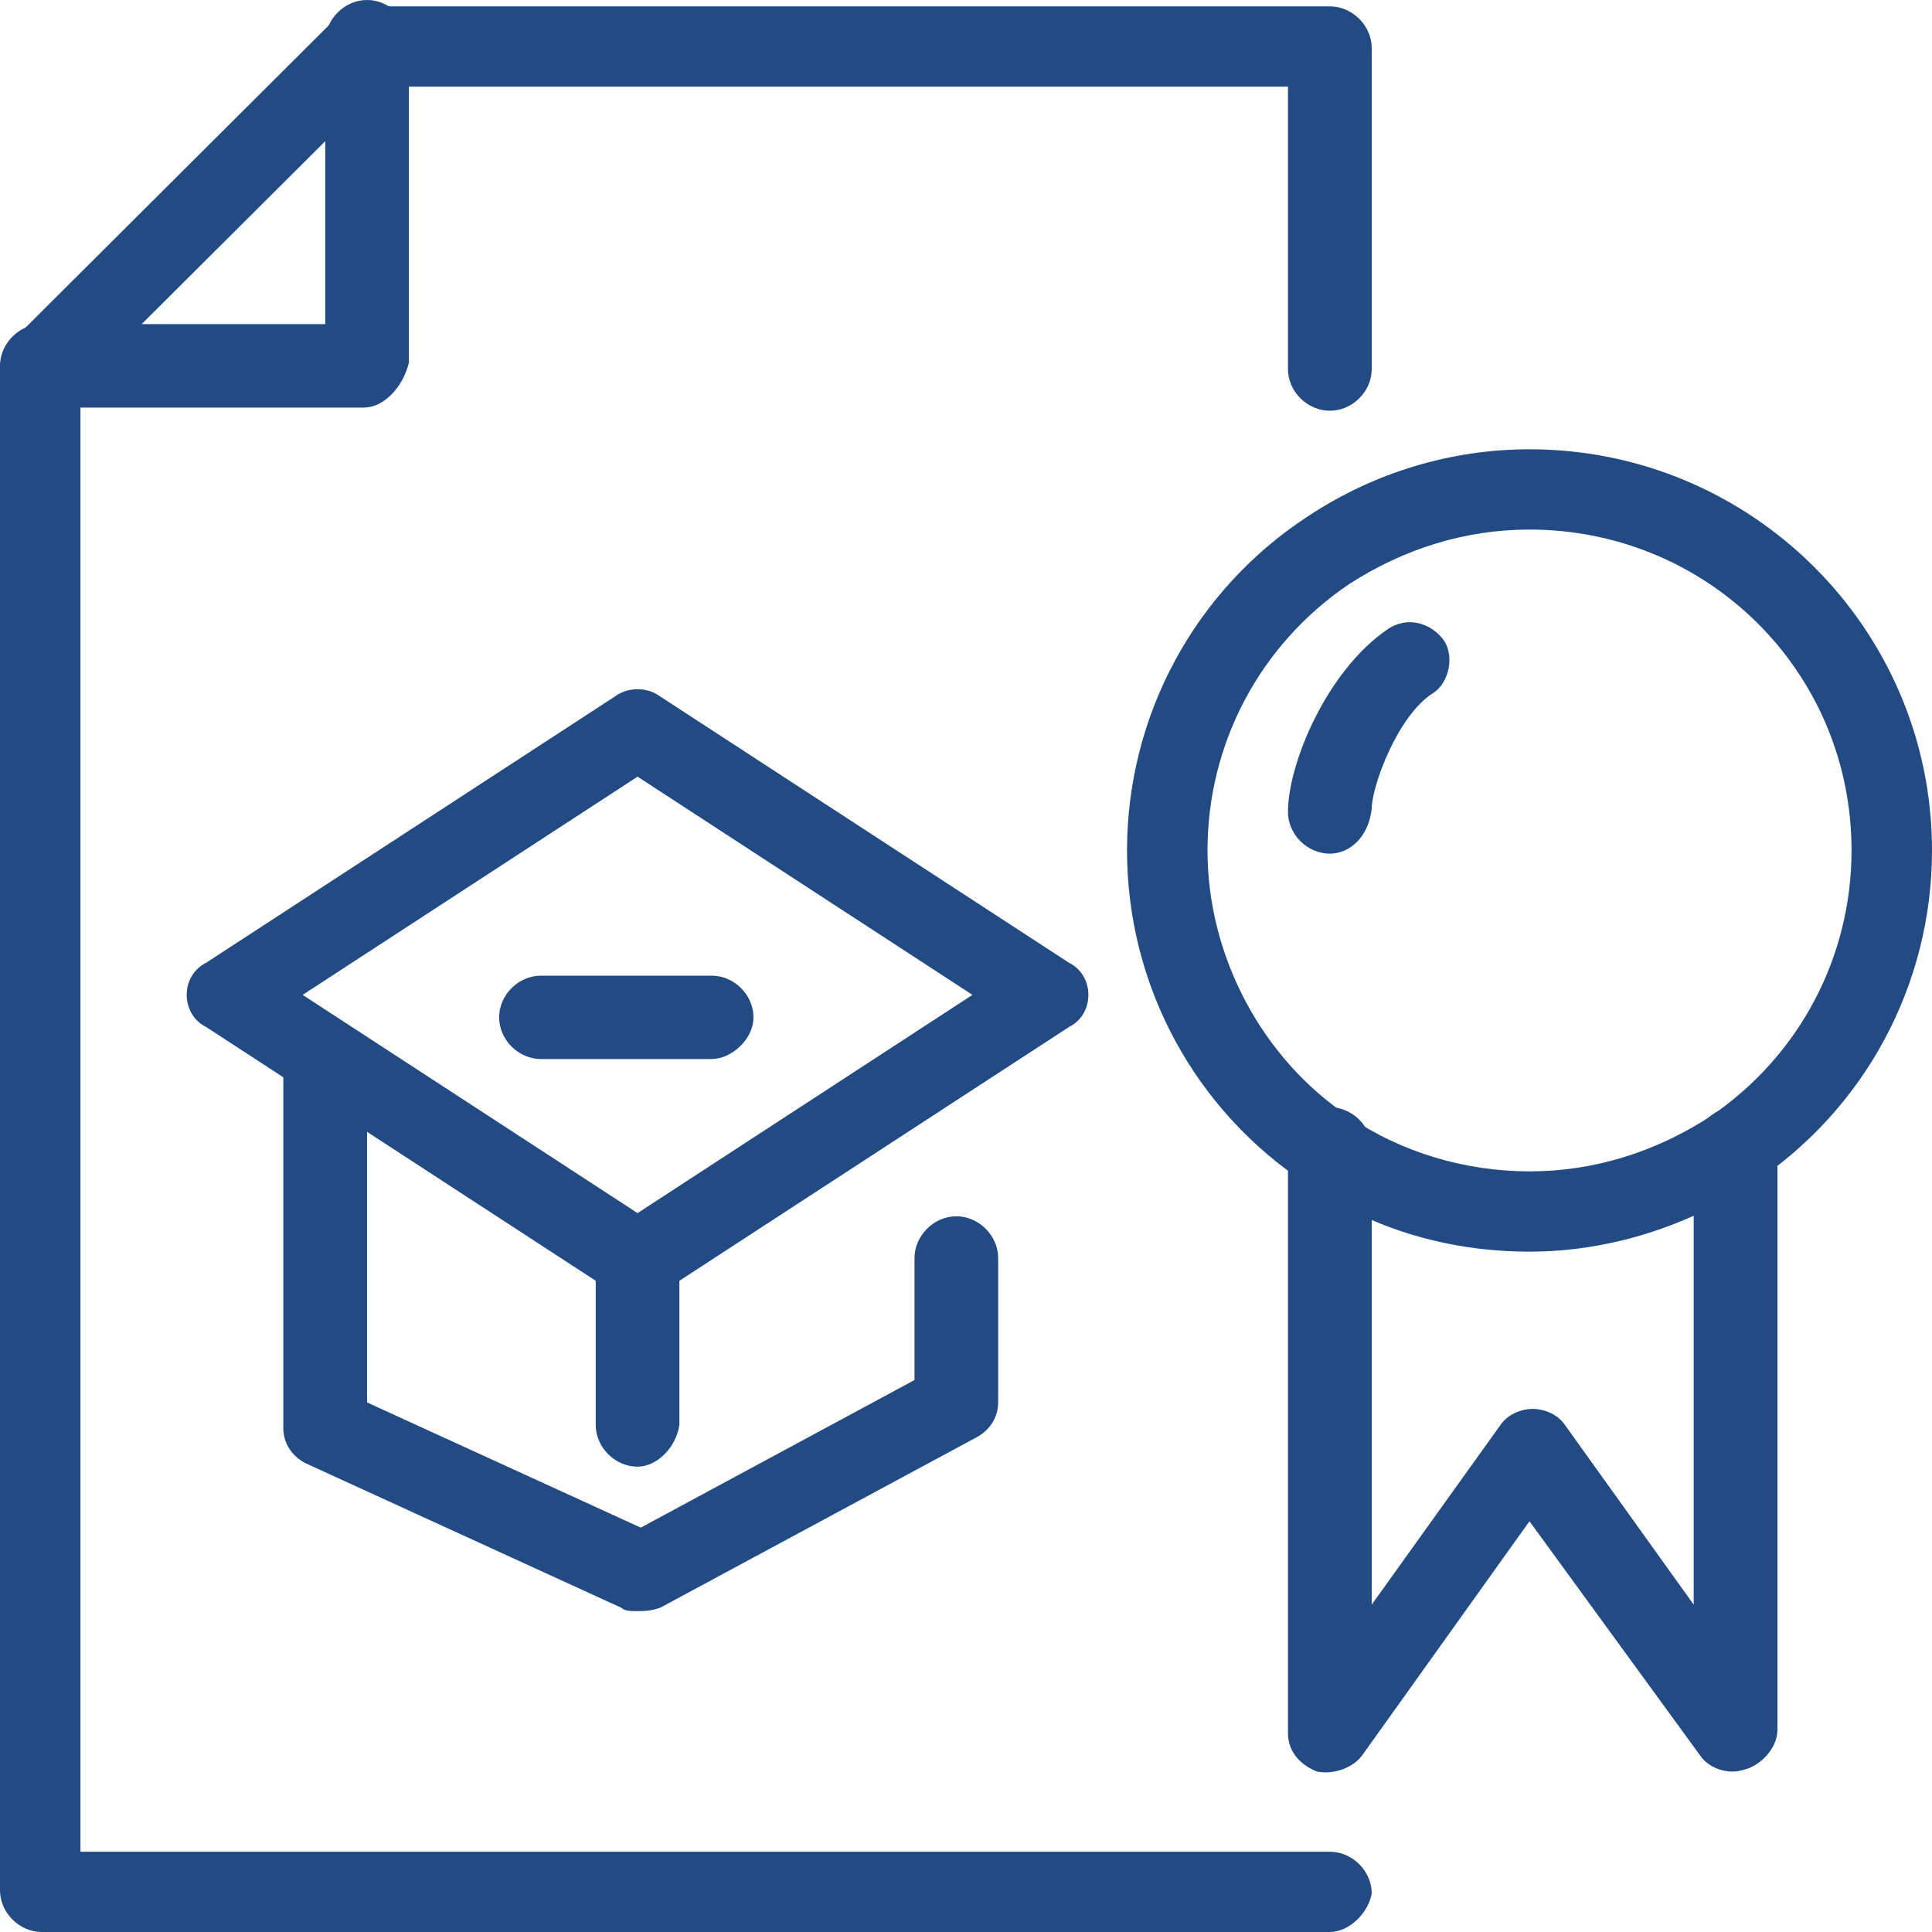 <?xml version="1.0" encoding="UTF-8"?> <svg xmlns="http://www.w3.org/2000/svg" width="20" height="20" viewBox="0 0 20 20" fill="none"><g clip-path="url(#clip0_196_106)"><path d="M3.767 4.219H0.433C0.2 4.219 0 4.02 0 3.787C0 3.555 0.2 3.355 0.433 3.355H3.367V0.432C3.367 0.199 3.567 0 3.8 0C4.033 0 4.233 0.199 4.233 0.432V3.754C4.167 4.02 3.967 4.219 3.767 4.219Z" fill="#224A83"></path><path d="M13.767 20H0.433C0.2 20 0 19.801 0 19.568V3.821C0 3.721 0.033 3.621 0.133 3.522L3.467 0.199C3.533 0.133 3.667 0.066 3.767 0.066H13.767C14 0.066 14.2 0.266 14.2 0.498V3.821C14.2 4.053 14 4.252 13.767 4.252C13.533 4.252 13.333 4.053 13.333 3.821V0.897H3.933L0.833 3.987V19.169H13.767C14 19.169 14.2 19.369 14.2 19.601C14.167 19.801 13.967 20 13.767 20Z" fill="#224A83"></path><path d="M6.6 13.455C6.533 13.455 6.433 13.422 6.367 13.389L2.133 10.631C2 10.565 1.933 10.432 1.933 10.299C1.933 10.166 2 10.033 2.133 9.967L6.367 7.209C6.5 7.11 6.7 7.11 6.833 7.209L11.067 9.967C11.2 10.033 11.267 10.166 11.267 10.299C11.267 10.432 11.2 10.565 11.067 10.631L6.833 13.389C6.767 13.455 6.667 13.455 6.6 13.455ZM3.133 10.299L6.6 12.558L10.067 10.299L6.6 8.04L3.133 10.299Z" fill="#224A83"></path><path d="M6.6 16.678C6.533 16.678 6.467 16.678 6.433 16.644L3.167 15.149C3.033 15.083 2.933 14.95 2.933 14.784V11.03C2.933 10.797 3.133 10.598 3.367 10.598C3.6 10.598 3.8 10.797 3.8 11.03V14.518L6.633 15.814L9.467 14.286V13.023C9.467 12.791 9.667 12.591 9.9 12.591C10.133 12.591 10.333 12.791 10.333 13.023V14.518C10.333 14.684 10.233 14.817 10.1 14.884L6.833 16.644C6.733 16.678 6.667 16.678 6.6 16.678Z" fill="#224A83"></path><path d="M6.6 15.183C6.367 15.183 6.167 14.983 6.167 14.751V13.023C6.167 12.791 6.367 12.591 6.6 12.591C6.833 12.591 7.033 12.791 7.033 13.023V14.751C7 14.983 6.8 15.183 6.6 15.183Z" fill="#224A83"></path><path d="M7.367 10.963H5.6C5.367 10.963 5.167 10.764 5.167 10.531C5.167 10.299 5.367 10.1 5.6 10.1H7.367C7.6 10.1 7.8 10.299 7.8 10.531C7.8 10.764 7.567 10.963 7.367 10.963Z" fill="#224A83"></path><path d="M17.933 18.339C17.8 18.339 17.667 18.273 17.6 18.173L15.833 15.748L14.1 18.173C14 18.306 13.8 18.372 13.633 18.339C13.467 18.273 13.333 18.14 13.333 17.94V11.894C13.333 11.661 13.533 11.462 13.767 11.462C14 11.462 14.2 11.661 14.2 11.894V16.611L15.533 14.751C15.6 14.651 15.733 14.585 15.867 14.585C16 14.585 16.133 14.651 16.2 14.751L17.533 16.611V11.894C17.533 11.661 17.733 11.462 17.967 11.462C18.2 11.462 18.4 11.661 18.4 11.894V17.907C18.4 18.073 18.267 18.239 18.1 18.306C18 18.339 17.967 18.339 17.933 18.339Z" fill="#224A83"></path><path d="M15.833 12.957C15 12.957 14.2 12.724 13.533 12.259C12.367 11.495 11.667 10.199 11.667 8.804C11.667 7.409 12.367 6.113 13.533 5.349C14.233 4.884 15.033 4.651 15.833 4.651C18.133 4.651 20 6.512 20 8.804C20 10.199 19.3 11.495 18.133 12.259C17.467 12.691 16.667 12.957 15.833 12.957ZM15.833 5.482C15.167 5.482 14.533 5.681 13.967 6.046C13.033 6.678 12.5 7.708 12.5 8.804C12.5 9.9 13.067 10.963 13.967 11.561C14.5 11.927 15.167 12.126 15.833 12.126C16.5 12.126 17.133 11.927 17.7 11.561C18.633 10.93 19.167 9.9 19.167 8.804C19.167 6.943 17.667 5.482 15.833 5.482Z" fill="#224A83"></path><path d="M13.767 8.837C13.533 8.837 13.333 8.638 13.333 8.405C13.333 7.907 13.733 6.944 14.367 6.512C14.567 6.379 14.8 6.445 14.933 6.611C15.067 6.777 15 7.076 14.833 7.176C14.467 7.409 14.2 8.14 14.2 8.372C14.167 8.671 13.967 8.837 13.767 8.837Z" fill="#224A83"></path></g><defs><clipPath id="clip0_196_106"><rect width="20" height="20" fill="white"></rect></clipPath></defs></svg> 